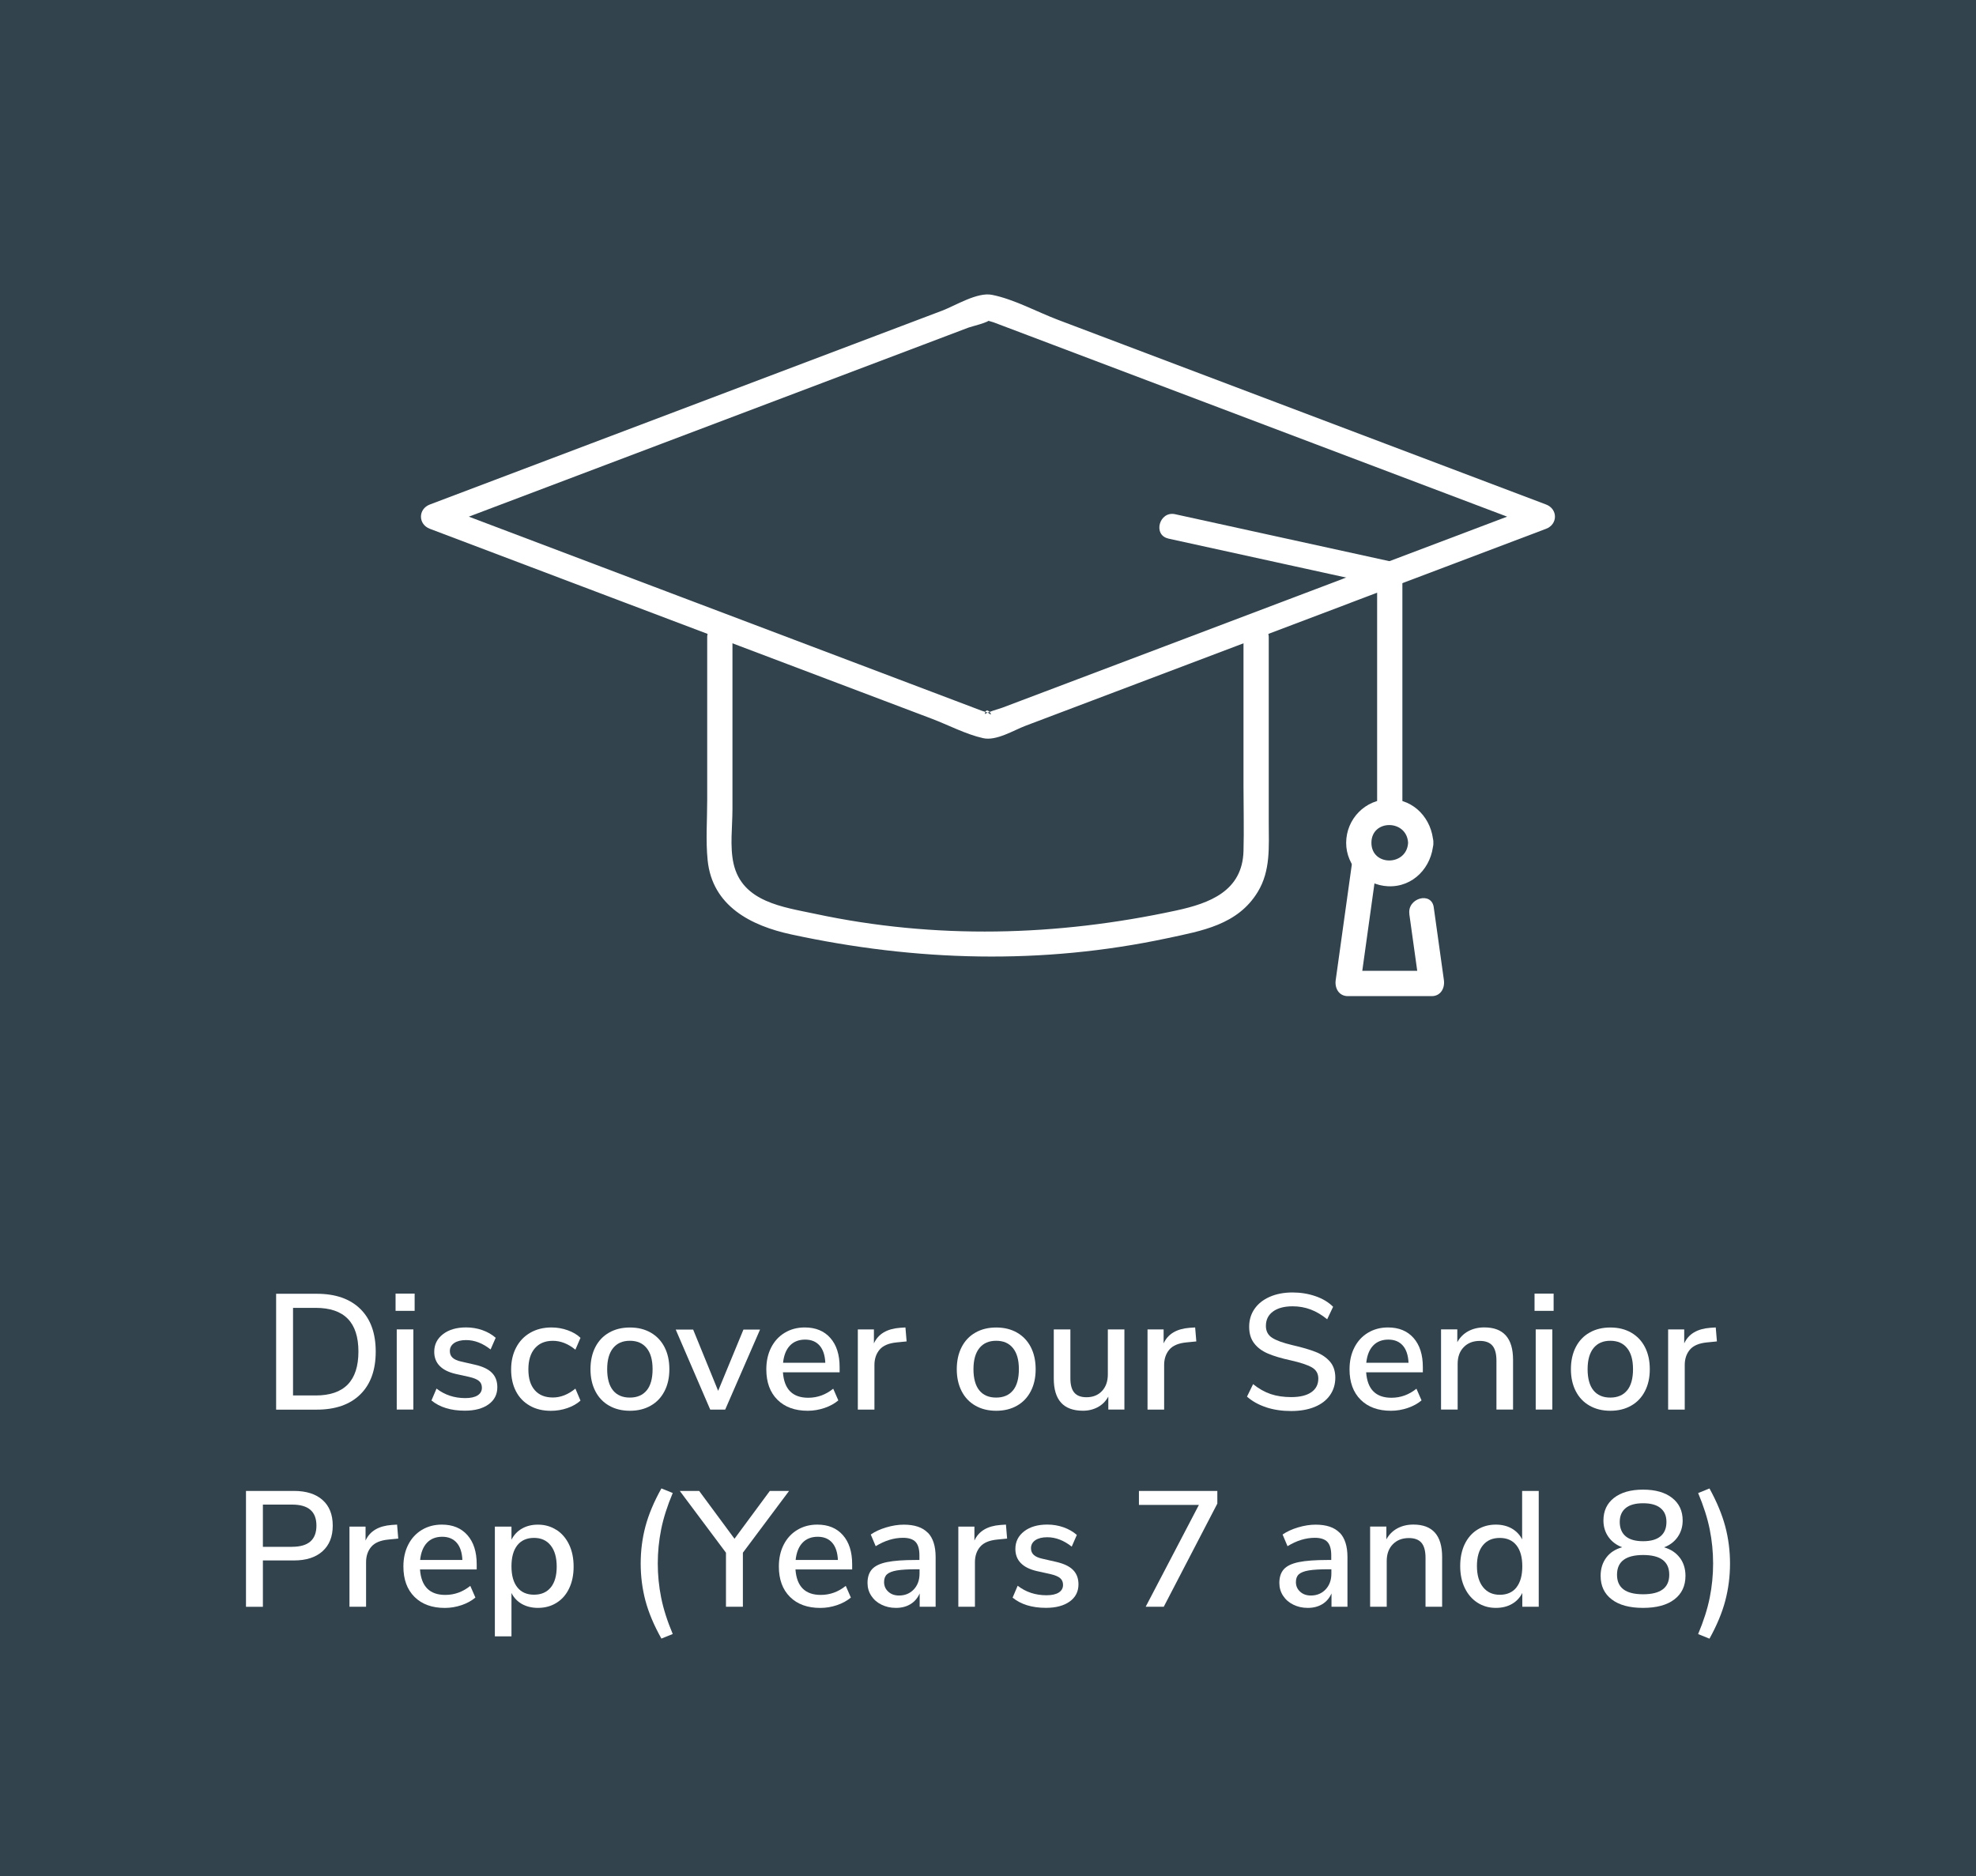 <?xml version="1.0" encoding="UTF-8"?> <svg xmlns="http://www.w3.org/2000/svg" id="Layer_2" viewBox="0 0 456.92 433.96"><defs><style> .cls-1 { fill: #fff; } .cls-2 { fill: #32434e; } </style></defs><g id="Layer_1-2" data-name="Layer_1"><g><g><rect class="cls-2" y="0" width="456.92" height="433.96"></rect><g><path class="cls-1" d="M287.54,147.4v34.43c0,5,.14,10.02,0,15.02-.26,9.23-7.81,12.06-15.53,13.73-27.65,5.98-55.71,6.71-83.45.79-7.44-1.59-16.95-2.71-18.94-11.65-.88-3.94-.25-8.58-.25-12.56v-39.77c0-3.76-5.84-3.76-5.84,0v37.72c0,4.56-.36,9.29.1,13.83,1.07,10.63,10.03,15.17,19.34,17.18,28.84,6.24,57.99,7.05,86.93.88,8-1.71,16.29-3.08,20.93-10.7,3.02-4.95,2.55-10.49,2.55-16.01v-42.89c0-3.76-5.84-3.76-5.84,0h0Z"></path><g><path class="cls-1" d="M325.6,194.92c-.29,5.44-8.48,5.48-8.48,0s8.19-5.44,8.48,0c.2,3.74,6.04,3.76,5.84,0-.29-5.46-4.38-10.08-10.08-10.08s-10.06,4.61-10.08,10.08c-.02,5.36,4.39,9.83,9.69,10.06,5.85.26,10.17-4.47,10.47-10.06.2-3.76-5.64-3.74-5.84,0Z"></path><path class="cls-1" d="M325.88,211.39c.78,5.62,1.57,11.24,2.35,16.85.94-1.23,1.88-2.46,2.82-3.7h-19.38c.94,1.23,1.88,2.46,2.82,3.7,1.29-9.26,2.58-18.52,3.87-27.78.51-3.68-5.11-5.26-5.63-1.55-1.29,9.26-2.58,18.52-3.87,27.78-.26,1.84.72,3.7,2.82,3.7h19.38c2.09,0,3.07-1.86,2.82-3.7-.78-5.62-1.57-11.24-2.35-16.85-.52-3.71-6.15-2.13-5.63,1.55h0Z"></path></g><path class="cls-1" d="M270.17,124.57c16.8,3.68,33.61,7.37,50.41,11.05-.71-.94-1.43-1.88-2.14-2.82v54.95c0,3.76,5.84,3.76,5.84,0v-54.95c0-1.22-.9-2.54-2.14-2.82-16.8-3.68-33.61-7.37-50.41-11.05-3.66-.8-5.23,4.83-1.55,5.63h0Z"></path><path class="cls-1" d="M310.65,133.83c-13.7,5.19-27.4,10.37-41.1,15.56-9.39,3.55-18.79,7.11-28.18,10.66-3.22,1.22-6.43,2.43-9.65,3.65-.32.12-3.95,1.17-4,1.51.28-2.34,2.21.81,1.04-.16-.4-.34-1.31-.49-1.79-.68-2.09-.79-4.19-1.58-6.28-2.38-7.42-2.81-14.85-5.62-22.27-8.43-19.72-7.46-39.44-14.92-59.16-22.39-12.76-4.83-25.53-9.66-38.29-14.49v5.63c37.44-14.17,74.87-28.33,112.31-42.5,3.56-1.35,7.13-2.7,10.69-4.05.72-.27,4.72-1.18,5.05-1.91.14-.3-1.27-.3-1.13,0,.12.26,1.57.59,1.83.69,2.72,1.03,5.45,2.06,8.17,3.09,21.99,8.32,43.98,16.64,65.97,24.97,17.36,6.57,34.72,13.14,52.08,19.71v-5.63c-15.1,5.71-30.2,11.43-45.3,17.14-3.48,1.32-1.97,6.97,1.55,5.63,15.1-5.71,30.2-11.43,45.3-17.14,2.76-1.04,2.76-4.59,0-5.63-37.61-14.23-75.22-28.46-112.83-42.7-4.85-1.83-10.18-4.78-15.29-5.79-3.41-.67-8.43,2.49-11.48,3.65-21.89,8.28-43.77,16.56-65.66,24.85-17.61,6.66-35.22,13.33-52.82,19.99-2.76,1.04-2.76,4.59,0,5.63,30.57,11.57,61.14,23.14,91.71,34.71,8.1,3.07,16.21,6.13,24.31,9.2,3.83,1.45,7.91,3.62,11.91,4.51,3.05.68,7.03-1.82,9.8-2.87,8.69-3.29,17.37-6.57,26.06-9.86,16.33-6.18,32.66-12.36,48.99-18.54,3.48-1.32,1.97-6.97-1.55-5.63Z"></path></g></g><g><path class="cls-1" d="M63.85,299.23h9.39c4.33,0,7.69,1.17,10.07,3.5,2.38,2.33,3.57,5.62,3.57,9.88s-1.19,7.56-3.57,9.9c-2.38,2.34-5.74,3.52-10.07,3.52h-9.39v-26.79ZM73,322.75c6.59,0,9.88-3.38,9.88-10.15s-3.29-10.11-9.88-10.11h-5.24v20.25h5.24Z"></path><path class="cls-1" d="M95.88,299.19v3.99h-4.41v-3.99h4.41ZM91.74,307.47h3.84v18.54h-3.84v-18.54Z"></path><path class="cls-1" d="M99.76,323.93l1.18-2.77c1.9,1.47,4.12,2.2,6.65,2.2,1.24,0,2.19-.21,2.85-.63.66-.42.99-1.01.99-1.77,0-.66-.22-1.18-.67-1.56-.44-.38-1.21-.7-2.3-.95l-3.08-.68c-1.65-.38-2.89-1-3.72-1.86-.84-.86-1.25-1.95-1.25-3.27,0-1.67.68-3.03,2.03-4.07,1.35-1.04,3.13-1.56,5.34-1.56,1.32,0,2.57.21,3.76.63s2.22,1.01,3.08,1.77l-1.18,2.7c-1.82-1.44-3.71-2.17-5.66-2.17-1.17,0-2.08.23-2.75.68-.67.46-1.01,1.08-1.01,1.86,0,.63.21,1.15.63,1.54.42.39,1.08.69,2,.89l3.15.72c1.8.41,3.12,1.03,3.95,1.88.84.85,1.25,1.96,1.25,3.33,0,1.67-.68,3-2.03,3.97s-3.19,1.46-5.49,1.46c-3.22,0-5.79-.79-7.71-2.36Z"></path><path class="cls-1" d="M122.5,325.11c-1.38-.78-2.45-1.89-3.19-3.32s-1.12-3.11-1.12-5.04.39-3.62,1.16-5.09,1.86-2.61,3.27-3.42c1.41-.81,3.05-1.22,4.92-1.22,1.29,0,2.54.22,3.74.65,1.2.43,2.19,1.01,2.95,1.75l-1.18,2.74c-1.67-1.37-3.41-2.05-5.21-2.05s-3.16.58-4.16,1.73-1.5,2.78-1.5,4.88.49,3.68,1.48,4.81c.99,1.13,2.38,1.69,4.18,1.69s3.53-.68,5.21-2.05l1.18,2.77c-.81.73-1.82,1.31-3.04,1.73s-2.48.63-3.8.63c-1.88,0-3.5-.39-4.88-1.18Z"></path><path class="cls-1" d="M140.85,325.11c-1.38-.78-2.45-1.91-3.19-3.36-.75-1.46-1.12-3.15-1.12-5.07s.37-3.65,1.12-5.11c.75-1.46,1.81-2.58,3.19-3.36,1.38-.79,2.98-1.18,4.81-1.18s3.43.39,4.81,1.18c1.38.79,2.44,1.91,3.19,3.36.75,1.46,1.12,3.16,1.12,5.11s-.37,3.62-1.12,5.07c-.75,1.46-1.81,2.58-3.19,3.36-1.38.79-2.98,1.18-4.81,1.18s-3.43-.39-4.81-1.18ZM149.55,321.57c.9-1.11,1.35-2.75,1.35-4.9s-.46-3.76-1.37-4.88c-.91-1.13-2.2-1.69-3.88-1.69s-2.96.56-3.88,1.69c-.91,1.13-1.37,2.75-1.37,4.88s.45,3.79,1.35,4.9c.9,1.11,2.2,1.67,3.89,1.67s3-.56,3.9-1.67Z"></path><path class="cls-1" d="M175.75,307.51l-8.06,18.51h-3.46l-7.98-18.51h4.03l5.78,14.17,5.85-14.17h3.84Z"></path><path class="cls-1" d="M194.15,317.39h-13.11c.28,3.93,2.23,5.89,5.85,5.89,2.13,0,4.05-.7,5.78-2.09l1.18,2.7c-.86.73-1.93,1.32-3.19,1.75-1.27.43-2.56.65-3.88.65-2.96,0-5.3-.85-7.01-2.55s-2.57-4.04-2.57-7.03c0-1.9.37-3.58,1.12-5.05s1.8-2.61,3.15-3.42c1.35-.81,2.89-1.22,4.62-1.22,2.51,0,4.48.81,5.91,2.43,1.43,1.62,2.15,3.86,2.15,6.73v1.22ZM182.65,311.22c-.87.92-1.4,2.25-1.58,3.97h9.77c-.08-1.72-.51-3.05-1.31-3.97s-1.92-1.39-3.36-1.39-2.64.46-3.52,1.39Z"></path><path class="cls-1" d="M209.65,310.25l-2.32.23c-1.82.18-3.13.73-3.93,1.67-.8.94-1.2,2.13-1.2,3.57v10.3h-3.84v-18.54h3.72v3.23c.99-2.18,3-3.38,6.04-3.61l1.25-.08.27,3.23Z"></path><path class="cls-1" d="M225.55,325.11c-1.38-.78-2.45-1.91-3.19-3.36-.75-1.46-1.12-3.15-1.12-5.07s.37-3.65,1.12-5.11c.75-1.46,1.81-2.58,3.19-3.36,1.38-.79,2.98-1.18,4.81-1.18s3.43.39,4.81,1.18c1.38.79,2.44,1.91,3.19,3.36.75,1.46,1.12,3.16,1.12,5.11s-.37,3.62-1.12,5.07c-.75,1.46-1.81,2.58-3.19,3.36-1.38.79-2.98,1.18-4.81,1.18s-3.43-.39-4.81-1.18ZM234.25,321.57c.9-1.11,1.35-2.75,1.35-4.9s-.46-3.76-1.37-4.88c-.91-1.13-2.2-1.69-3.88-1.69s-2.96.56-3.88,1.69c-.91,1.13-1.37,2.75-1.37,4.88s.45,3.79,1.35,4.9c.9,1.11,2.2,1.67,3.89,1.67s3-.56,3.9-1.67Z"></path><path class="cls-1" d="M260,307.47v18.54h-3.72v-3c-.58,1.06-1.39,1.88-2.41,2.43s-2.17.84-3.44.84c-4.51,0-6.76-2.48-6.76-7.45v-11.36h3.84v11.32c0,1.5.3,2.6.91,3.31.61.71,1.54,1.06,2.81,1.06,1.49,0,2.69-.48,3.59-1.44.9-.96,1.35-2.24,1.35-3.84v-10.41h3.84Z"></path><path class="cls-1" d="M276.64,310.25l-2.32.23c-1.82.18-3.13.73-3.93,1.67-.8.94-1.2,2.13-1.2,3.57v10.3h-3.84v-18.54h3.72v3.23c.99-2.18,3-3.38,6.04-3.61l1.25-.08.27,3.23Z"></path><path class="cls-1" d="M292.81,325.49c-1.74-.56-3.22-1.38-4.46-2.47l1.41-2.89c1.32,1.06,2.68,1.83,4.08,2.3s2.98.7,4.73.7c2,0,3.55-.37,4.64-1.12,1.09-.75,1.63-1.81,1.63-3.17,0-1.17-.51-2.03-1.52-2.6-1.01-.57-2.63-1.11-4.86-1.61-2.13-.46-3.88-.98-5.24-1.56-1.37-.58-2.44-1.37-3.21-2.38-.77-1-1.16-2.27-1.16-3.82s.41-2.95,1.24-4.14c.82-1.19,1.99-2.12,3.51-2.79,1.52-.67,3.28-1.01,5.28-1.01,1.87,0,3.64.29,5.3.86,1.66.57,3.02,1.39,4.08,2.45l-1.37,2.89c-1.24-1.01-2.51-1.77-3.82-2.26-1.3-.49-2.69-.74-4.16-.74-1.93,0-3.44.4-4.54,1.2-1.1.8-1.65,1.91-1.65,3.33,0,1.22.48,2.13,1.44,2.75.96.62,2.51,1.18,4.64,1.69,2.23.51,4.03,1.03,5.42,1.58,1.38.54,2.48,1.29,3.31,2.24.82.95,1.24,2.19,1.24,3.71s-.41,2.9-1.24,4.07c-.82,1.17-2,2.07-3.53,2.7-1.53.63-3.35.95-5.45.95s-3.98-.28-5.72-.84Z"></path><path class="cls-1" d="M329.01,317.39h-13.11c.28,3.93,2.23,5.89,5.85,5.89,2.13,0,4.05-.7,5.78-2.09l1.18,2.7c-.86.73-1.93,1.32-3.19,1.75-1.27.43-2.56.65-3.88.65-2.96,0-5.3-.85-7.01-2.55s-2.57-4.04-2.57-7.03c0-1.9.37-3.58,1.12-5.05s1.8-2.61,3.15-3.42c1.35-.81,2.89-1.22,4.62-1.22,2.51,0,4.48.81,5.91,2.43,1.43,1.62,2.15,3.86,2.15,6.73v1.22ZM317.51,311.22c-.87.92-1.4,2.25-1.58,3.97h9.77c-.08-1.72-.51-3.05-1.31-3.97s-1.92-1.39-3.36-1.39-2.64.46-3.52,1.39Z"></path><path class="cls-1" d="M349.87,314.5v11.51h-3.84v-11.32c0-1.57-.31-2.72-.93-3.46-.62-.73-1.59-1.1-2.91-1.1-1.55,0-2.79.48-3.72,1.44-.94.96-1.41,2.25-1.41,3.88v10.56h-3.84v-18.54h3.76v2.96c.61-1.11,1.46-1.96,2.55-2.55,1.09-.58,2.32-.87,3.69-.87,4.43,0,6.65,2.5,6.65,7.49Z"></path><path class="cls-1" d="M359.25,299.19v3.99h-4.41v-3.99h4.41ZM355.11,307.47h3.84v18.54h-3.84v-18.54Z"></path><path class="cls-1" d="M367.56,325.11c-1.38-.78-2.45-1.91-3.19-3.36-.75-1.46-1.12-3.15-1.12-5.07s.37-3.65,1.12-5.11c.75-1.46,1.81-2.58,3.19-3.36,1.38-.79,2.98-1.18,4.81-1.18s3.43.39,4.81,1.18c1.38.79,2.44,1.91,3.19,3.36.75,1.46,1.12,3.16,1.12,5.11s-.37,3.62-1.12,5.07c-.75,1.46-1.81,2.58-3.19,3.36-1.38.79-2.98,1.18-4.81,1.18s-3.43-.39-4.81-1.18ZM376.26,321.57c.9-1.11,1.35-2.75,1.35-4.9s-.46-3.76-1.37-4.88c-.91-1.13-2.2-1.69-3.88-1.69s-2.96.56-3.88,1.69c-.91,1.13-1.37,2.75-1.37,4.88s.45,3.79,1.35,4.9c.9,1.11,2.2,1.67,3.89,1.67s3-.56,3.9-1.67Z"></path><path class="cls-1" d="M397.02,310.25l-2.32.23c-1.82.18-3.13.73-3.93,1.67-.8.94-1.2,2.13-1.2,3.57v10.3h-3.84v-18.54h3.72v3.23c.99-2.18,3-3.38,6.04-3.61l1.25-.08.27,3.23Z"></path><path class="cls-1" d="M56.87,344.83h11.1c2.84,0,5.04.7,6.61,2.09,1.57,1.39,2.36,3.37,2.36,5.93s-.79,4.51-2.36,5.93c-1.57,1.42-3.78,2.13-6.61,2.13h-7.18v10.72h-3.91v-26.79ZM67.55,357.75c3.75,0,5.62-1.63,5.62-4.9s-1.88-4.86-5.62-4.86h-6.76v9.77h6.76Z"></path><path class="cls-1" d="M92.1,355.85l-2.32.23c-1.82.18-3.13.73-3.93,1.67-.8.94-1.2,2.13-1.2,3.57v10.3h-3.84v-18.54h3.72v3.23c.99-2.18,3-3.38,6.04-3.61l1.25-.08.27,3.23Z"></path><path class="cls-1" d="M110.23,362.99h-13.11c.28,3.93,2.23,5.89,5.85,5.89,2.13,0,4.05-.7,5.78-2.09l1.18,2.7c-.86.73-1.93,1.32-3.19,1.75-1.27.43-2.56.65-3.88.65-2.96,0-5.3-.85-7.01-2.55s-2.57-4.04-2.57-7.03c0-1.9.37-3.58,1.12-5.05s1.8-2.61,3.15-3.42c1.35-.81,2.89-1.22,4.62-1.22,2.51,0,4.48.81,5.91,2.43,1.43,1.62,2.15,3.86,2.15,6.73v1.22ZM98.73,356.82c-.87.92-1.4,2.25-1.58,3.97h9.77c-.08-1.72-.51-3.05-1.31-3.97s-1.92-1.39-3.36-1.39-2.64.46-3.52,1.39Z"></path><path class="cls-1" d="M128.67,353.83c1.25.81,2.23,1.95,2.93,3.42.7,1.47,1.04,3.17,1.04,5.09s-.34,3.57-1.03,5.02c-.68,1.44-1.65,2.56-2.91,3.34-1.25.79-2.69,1.18-4.31,1.18-1.39,0-2.62-.3-3.69-.89-1.06-.6-1.88-1.45-2.43-2.56v10.03h-3.84v-25.38h3.84v3.04c.56-1.11,1.37-1.98,2.43-2.58,1.06-.61,2.29-.91,3.69-.91,1.6,0,3.02.41,4.27,1.22ZM127.36,367.15c.91-1.13,1.37-2.73,1.37-4.81s-.46-3.74-1.39-4.9c-.92-1.17-2.21-1.75-3.86-1.75s-2.96.57-3.86,1.71-1.35,2.76-1.35,4.86.45,3.72,1.35,4.86c.9,1.14,2.19,1.71,3.86,1.71s2.96-.56,3.88-1.69Z"></path><path class="cls-1" d="M149.25,370.23c-.73-2.77-1.1-5.64-1.1-8.61s.37-5.83,1.1-8.59c.74-2.76,1.96-5.69,3.69-8.78l2.62,1.06c-1.27,3.02-2.16,5.82-2.68,8.42-.52,2.6-.78,5.23-.78,7.88s.26,5.29.78,7.89c.52,2.6,1.41,5.4,2.68,8.42l-2.62,1.06c-1.72-3.07-2.95-5.98-3.69-8.76Z"></path><path class="cls-1" d="M171.78,359.12v12.5h-3.91v-12.5l-10.68-14.29h4.48l8.17,11.06,8.17-11.06h4.45l-10.68,14.29Z"></path><path class="cls-1" d="M197.05,362.99h-13.11c.28,3.93,2.23,5.89,5.85,5.89,2.13,0,4.05-.7,5.78-2.09l1.18,2.7c-.86.73-1.93,1.32-3.19,1.75-1.27.43-2.56.65-3.88.65-2.96,0-5.3-.85-7.01-2.55s-2.57-4.04-2.57-7.03c0-1.9.37-3.58,1.12-5.05s1.8-2.61,3.15-3.42c1.35-.81,2.89-1.22,4.62-1.22,2.51,0,4.48.81,5.91,2.43,1.43,1.62,2.15,3.86,2.15,6.73v1.22ZM185.56,356.82c-.87.92-1.4,2.25-1.58,3.97h9.77c-.08-1.72-.51-3.05-1.31-3.97s-1.92-1.39-3.36-1.39-2.64.46-3.52,1.39Z"></path><path class="cls-1" d="M214.55,354.48c1.2,1.24,1.8,3.13,1.8,5.66v11.48h-3.69v-3.08c-.48,1.09-1.2,1.92-2.15,2.49-.95.57-2.06.85-3.33.85s-2.33-.25-3.34-.74c-1.01-.49-1.8-1.18-2.38-2.07s-.86-1.87-.86-2.96c0-1.34.35-2.4,1.04-3.17.7-.77,1.85-1.32,3.46-1.65,1.61-.33,3.82-.49,6.63-.49h.87v-1.1c0-1.42-.3-2.44-.89-3.08-.6-.63-1.56-.95-2.91-.95-2.1,0-4.21.65-6.31,1.94l-1.14-2.7c.99-.68,2.18-1.23,3.59-1.65s2.75-.63,4.05-.63c2.48,0,4.33.62,5.53,1.86ZM211.3,367.61c.89-.95,1.33-2.17,1.33-3.67v-.99h-.68c-1.98,0-3.5.09-4.56.27-1.06.18-1.82.48-2.28.89s-.68,1.02-.68,1.8c0,.89.32,1.63.97,2.22.65.6,1.48.89,2.49.89,1.39,0,2.53-.48,3.42-1.42Z"></path><path class="cls-1" d="M232.89,355.85l-2.32.23c-1.82.18-3.13.73-3.93,1.67-.8.94-1.2,2.13-1.2,3.57v10.3h-3.84v-18.54h3.72v3.23c.99-2.18,3-3.38,6.04-3.61l1.25-.08.27,3.23Z"></path><path class="cls-1" d="M234.14,369.53l1.18-2.77c1.9,1.47,4.12,2.2,6.65,2.2,1.24,0,2.19-.21,2.85-.63.66-.42.99-1.01.99-1.77,0-.66-.22-1.18-.67-1.56-.44-.38-1.21-.7-2.3-.95l-3.08-.68c-1.65-.38-2.89-1-3.72-1.86-.84-.86-1.25-1.95-1.25-3.27,0-1.67.68-3.03,2.03-4.07,1.35-1.04,3.13-1.56,5.34-1.56,1.32,0,2.57.21,3.76.63s2.22,1.01,3.08,1.77l-1.18,2.7c-1.82-1.44-3.71-2.17-5.66-2.17-1.17,0-2.08.23-2.75.68-.67.46-1.01,1.08-1.01,1.86,0,.63.21,1.15.63,1.54.42.39,1.08.69,2,.89l3.15.72c1.8.41,3.12,1.03,3.95,1.88.84.85,1.25,1.96,1.25,3.33,0,1.67-.68,3-2.03,3.97s-3.19,1.46-5.49,1.46c-3.22,0-5.79-.79-7.71-2.36Z"></path><path class="cls-1" d="M281.49,344.83v2.93l-12.39,23.86h-4.18l12.31-23.56h-13.87v-3.23h18.13Z"></path><path class="cls-1" d="M309.78,354.48c1.2,1.24,1.8,3.13,1.8,5.66v11.48h-3.69v-3.08c-.48,1.09-1.2,1.92-2.15,2.49-.95.57-2.06.85-3.33.85s-2.33-.25-3.34-.74c-1.01-.49-1.8-1.18-2.38-2.07s-.86-1.87-.86-2.96c0-1.34.35-2.4,1.04-3.17.7-.77,1.85-1.32,3.46-1.65,1.61-.33,3.82-.49,6.63-.49h.87v-1.1c0-1.42-.3-2.44-.89-3.08-.6-.63-1.56-.95-2.91-.95-2.1,0-4.21.65-6.31,1.94l-1.14-2.7c.99-.68,2.18-1.23,3.59-1.65s2.75-.63,4.05-.63c2.48,0,4.33.62,5.53,1.86ZM306.53,367.61c.89-.95,1.33-2.17,1.33-3.67v-.99h-.68c-1.98,0-3.5.09-4.56.27-1.06.18-1.82.48-2.28.89s-.68,1.02-.68,1.8c0,.89.32,1.63.97,2.22.65.6,1.48.89,2.49.89,1.39,0,2.53-.48,3.42-1.42Z"></path><path class="cls-1" d="M333.47,360.1v11.51h-3.84v-11.32c0-1.57-.31-2.72-.93-3.46-.62-.73-1.59-1.1-2.91-1.1-1.55,0-2.79.48-3.72,1.44-.94.96-1.41,2.25-1.41,3.88v10.56h-3.84v-18.54h3.76v2.96c.61-1.11,1.46-1.96,2.55-2.55,1.09-.58,2.32-.87,3.69-.87,4.43,0,6.65,2.5,6.65,7.49Z"></path><path class="cls-1" d="M355.81,344.83v26.79h-3.8v-3.19c-.56,1.11-1.37,1.97-2.43,2.56-1.06.6-2.29.89-3.69.89-1.6,0-3.02-.41-4.27-1.22-1.25-.81-2.23-1.95-2.93-3.42-.7-1.47-1.04-3.15-1.04-5.05s.35-3.61,1.04-5.05c.7-1.44,1.67-2.56,2.91-3.34s2.67-1.18,4.29-1.18c1.39,0,2.62.3,3.67.89,1.05.6,1.86,1.44,2.41,2.53v-11.21h3.84ZM350.66,367.13c.9-1.14,1.35-2.76,1.35-4.86s-.45-3.72-1.35-4.86c-.9-1.14-2.19-1.71-3.86-1.71s-2.97.56-3.89,1.69c-.93,1.13-1.39,2.73-1.39,4.81s.47,3.7,1.41,4.88c.94,1.18,2.23,1.77,3.88,1.77s2.96-.57,3.86-1.71Z"></path><path class="cls-1" d="M388.45,360.29c.86,1.17,1.29,2.56,1.29,4.18,0,2.33-.86,4.15-2.57,5.45-1.71,1.31-4.12,1.96-7.24,1.96s-5.53-.65-7.24-1.96c-1.71-1.3-2.57-3.12-2.57-5.45,0-1.65.44-3.05,1.31-4.22.87-1.17,2.1-1.96,3.67-2.39-1.34-.51-2.4-1.3-3.17-2.39-.77-1.09-1.16-2.36-1.16-3.8,0-2.2.81-3.95,2.43-5.22s3.86-1.92,6.73-1.92,5.1.64,6.73,1.92,2.43,3.02,2.43,5.22c0,1.44-.39,2.72-1.16,3.82-.77,1.1-1.82,1.89-3.14,2.38,1.57.46,2.79,1.27,3.65,2.43ZM385.99,364.21c0-3.04-2.01-4.56-6.04-4.56s-6.04,1.52-6.04,4.56,2.01,4.52,6.04,4.52,6.04-1.51,6.04-4.52ZM375.91,348.8c-.91.75-1.37,1.82-1.37,3.21s.46,2.55,1.37,3.31c.91.76,2.25,1.14,4.03,1.14s3.12-.38,4.03-1.14c.91-.76,1.37-1.86,1.37-3.31s-.46-2.46-1.37-3.21c-.91-.75-2.25-1.12-4.03-1.12s-3.12.37-4.03,1.12Z"></path><path class="cls-1" d="M392.67,377.93c1.27-3.02,2.16-5.82,2.68-8.42.52-2.6.78-5.23.78-7.89s-.26-5.29-.78-7.88c-.52-2.6-1.41-5.4-2.68-8.42l2.62-1.06c1.7,3.09,2.91,6.02,3.65,8.78.73,2.76,1.1,5.62,1.1,8.59s-.37,5.83-1.1,8.61c-.73,2.77-1.95,5.69-3.65,8.76l-2.62-1.06Z"></path></g></g></g></svg> 